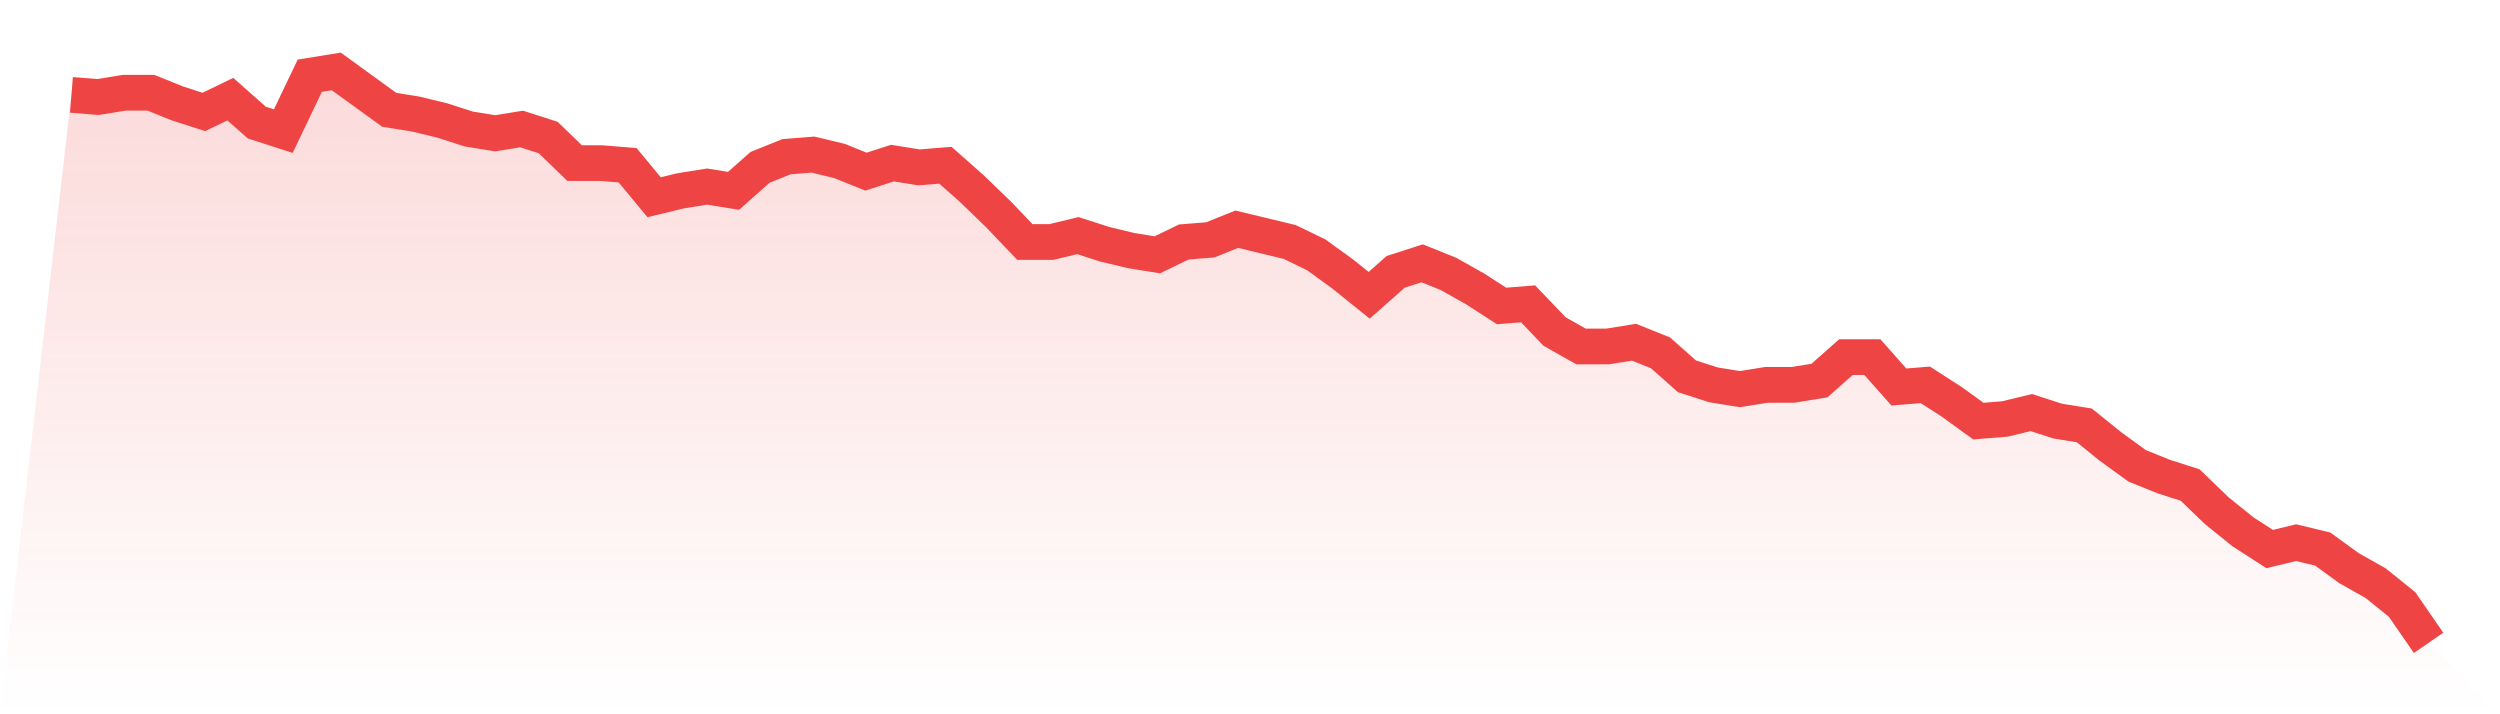 <svg viewBox="0 0 140 40" xmlns="http://www.w3.org/2000/svg">
<defs>
<linearGradient id="gradient" x1="0" x2="0" y1="0" y2="1">
<stop offset="0%" stop-color="#ef4444" stop-opacity="0.2"/>
<stop offset="100%" stop-color="#ef4444" stop-opacity="0"/>
</linearGradient>
</defs>
<path d="M4,5.313 L4,5.313 L5.483,5.433 L6.966,5.194 L8.449,5.194 L9.933,5.791 L11.416,6.269 L12.899,5.552 L14.382,6.866 L15.865,7.343 L17.348,4.239 L18.831,4 L20.315,5.075 L21.798,6.149 L23.281,6.388 L24.764,6.746 L26.247,7.224 L27.73,7.463 L29.213,7.224 L30.697,7.701 L32.18,9.134 L33.663,9.134 L35.146,9.254 L36.629,11.045 L38.112,10.687 L39.596,10.448 L41.079,10.687 L42.562,9.373 L44.045,8.776 L45.528,8.657 L47.011,9.015 L48.494,9.612 L49.978,9.134 L51.461,9.373 L52.944,9.254 L54.427,10.567 L55.91,12 L57.393,13.552 L58.876,13.552 L60.36,13.194 L61.843,13.672 L63.326,14.03 L64.809,14.269 L66.292,13.552 L67.775,13.433 L69.258,12.836 L70.742,13.194 L72.225,13.552 L73.708,14.269 L75.191,15.343 L76.674,16.537 L78.157,15.224 L79.64,14.746 L81.124,15.343 L82.607,16.179 L84.09,17.134 L85.573,17.015 L87.056,18.567 L88.539,19.403 L90.022,19.403 L91.506,19.164 L92.989,19.761 L94.472,21.075 L95.955,21.552 L97.438,21.791 L98.921,21.552 L100.404,21.552 L101.888,21.313 L103.371,20 L104.854,20 L106.337,21.672 L107.82,21.552 L109.303,22.507 L110.787,23.582 L112.27,23.463 L113.753,23.104 L115.236,23.582 L116.719,23.821 L118.202,25.015 L119.685,26.09 L121.169,26.687 L122.652,27.164 L124.135,28.597 L125.618,29.791 L127.101,30.746 L128.584,30.388 L130.067,30.746 L131.551,31.821 L133.034,32.657 L134.517,33.851 L136,36 L140,40 L0,40 z" fill="url(#gradient)"/>
<path d="M4,5.313 L4,5.313 L5.483,5.433 L6.966,5.194 L8.449,5.194 L9.933,5.791 L11.416,6.269 L12.899,5.552 L14.382,6.866 L15.865,7.343 L17.348,4.239 L18.831,4 L20.315,5.075 L21.798,6.149 L23.281,6.388 L24.764,6.746 L26.247,7.224 L27.73,7.463 L29.213,7.224 L30.697,7.701 L32.18,9.134 L33.663,9.134 L35.146,9.254 L36.629,11.045 L38.112,10.687 L39.596,10.448 L41.079,10.687 L42.562,9.373 L44.045,8.776 L45.528,8.657 L47.011,9.015 L48.494,9.612 L49.978,9.134 L51.461,9.373 L52.944,9.254 L54.427,10.567 L55.91,12 L57.393,13.552 L58.876,13.552 L60.36,13.194 L61.843,13.672 L63.326,14.03 L64.809,14.269 L66.292,13.552 L67.775,13.433 L69.258,12.836 L70.742,13.194 L72.225,13.552 L73.708,14.269 L75.191,15.343 L76.674,16.537 L78.157,15.224 L79.64,14.746 L81.124,15.343 L82.607,16.179 L84.09,17.134 L85.573,17.015 L87.056,18.567 L88.539,19.403 L90.022,19.403 L91.506,19.164 L92.989,19.761 L94.472,21.075 L95.955,21.552 L97.438,21.791 L98.921,21.552 L100.404,21.552 L101.888,21.313 L103.371,20 L104.854,20 L106.337,21.672 L107.82,21.552 L109.303,22.507 L110.787,23.582 L112.27,23.463 L113.753,23.104 L115.236,23.582 L116.719,23.821 L118.202,25.015 L119.685,26.09 L121.169,26.687 L122.652,27.164 L124.135,28.597 L125.618,29.791 L127.101,30.746 L128.584,30.388 L130.067,30.746 L131.551,31.821 L133.034,32.657 L134.517,33.851 L136,36" fill="none" stroke="#ef4444" stroke-width="2"/>
</svg>